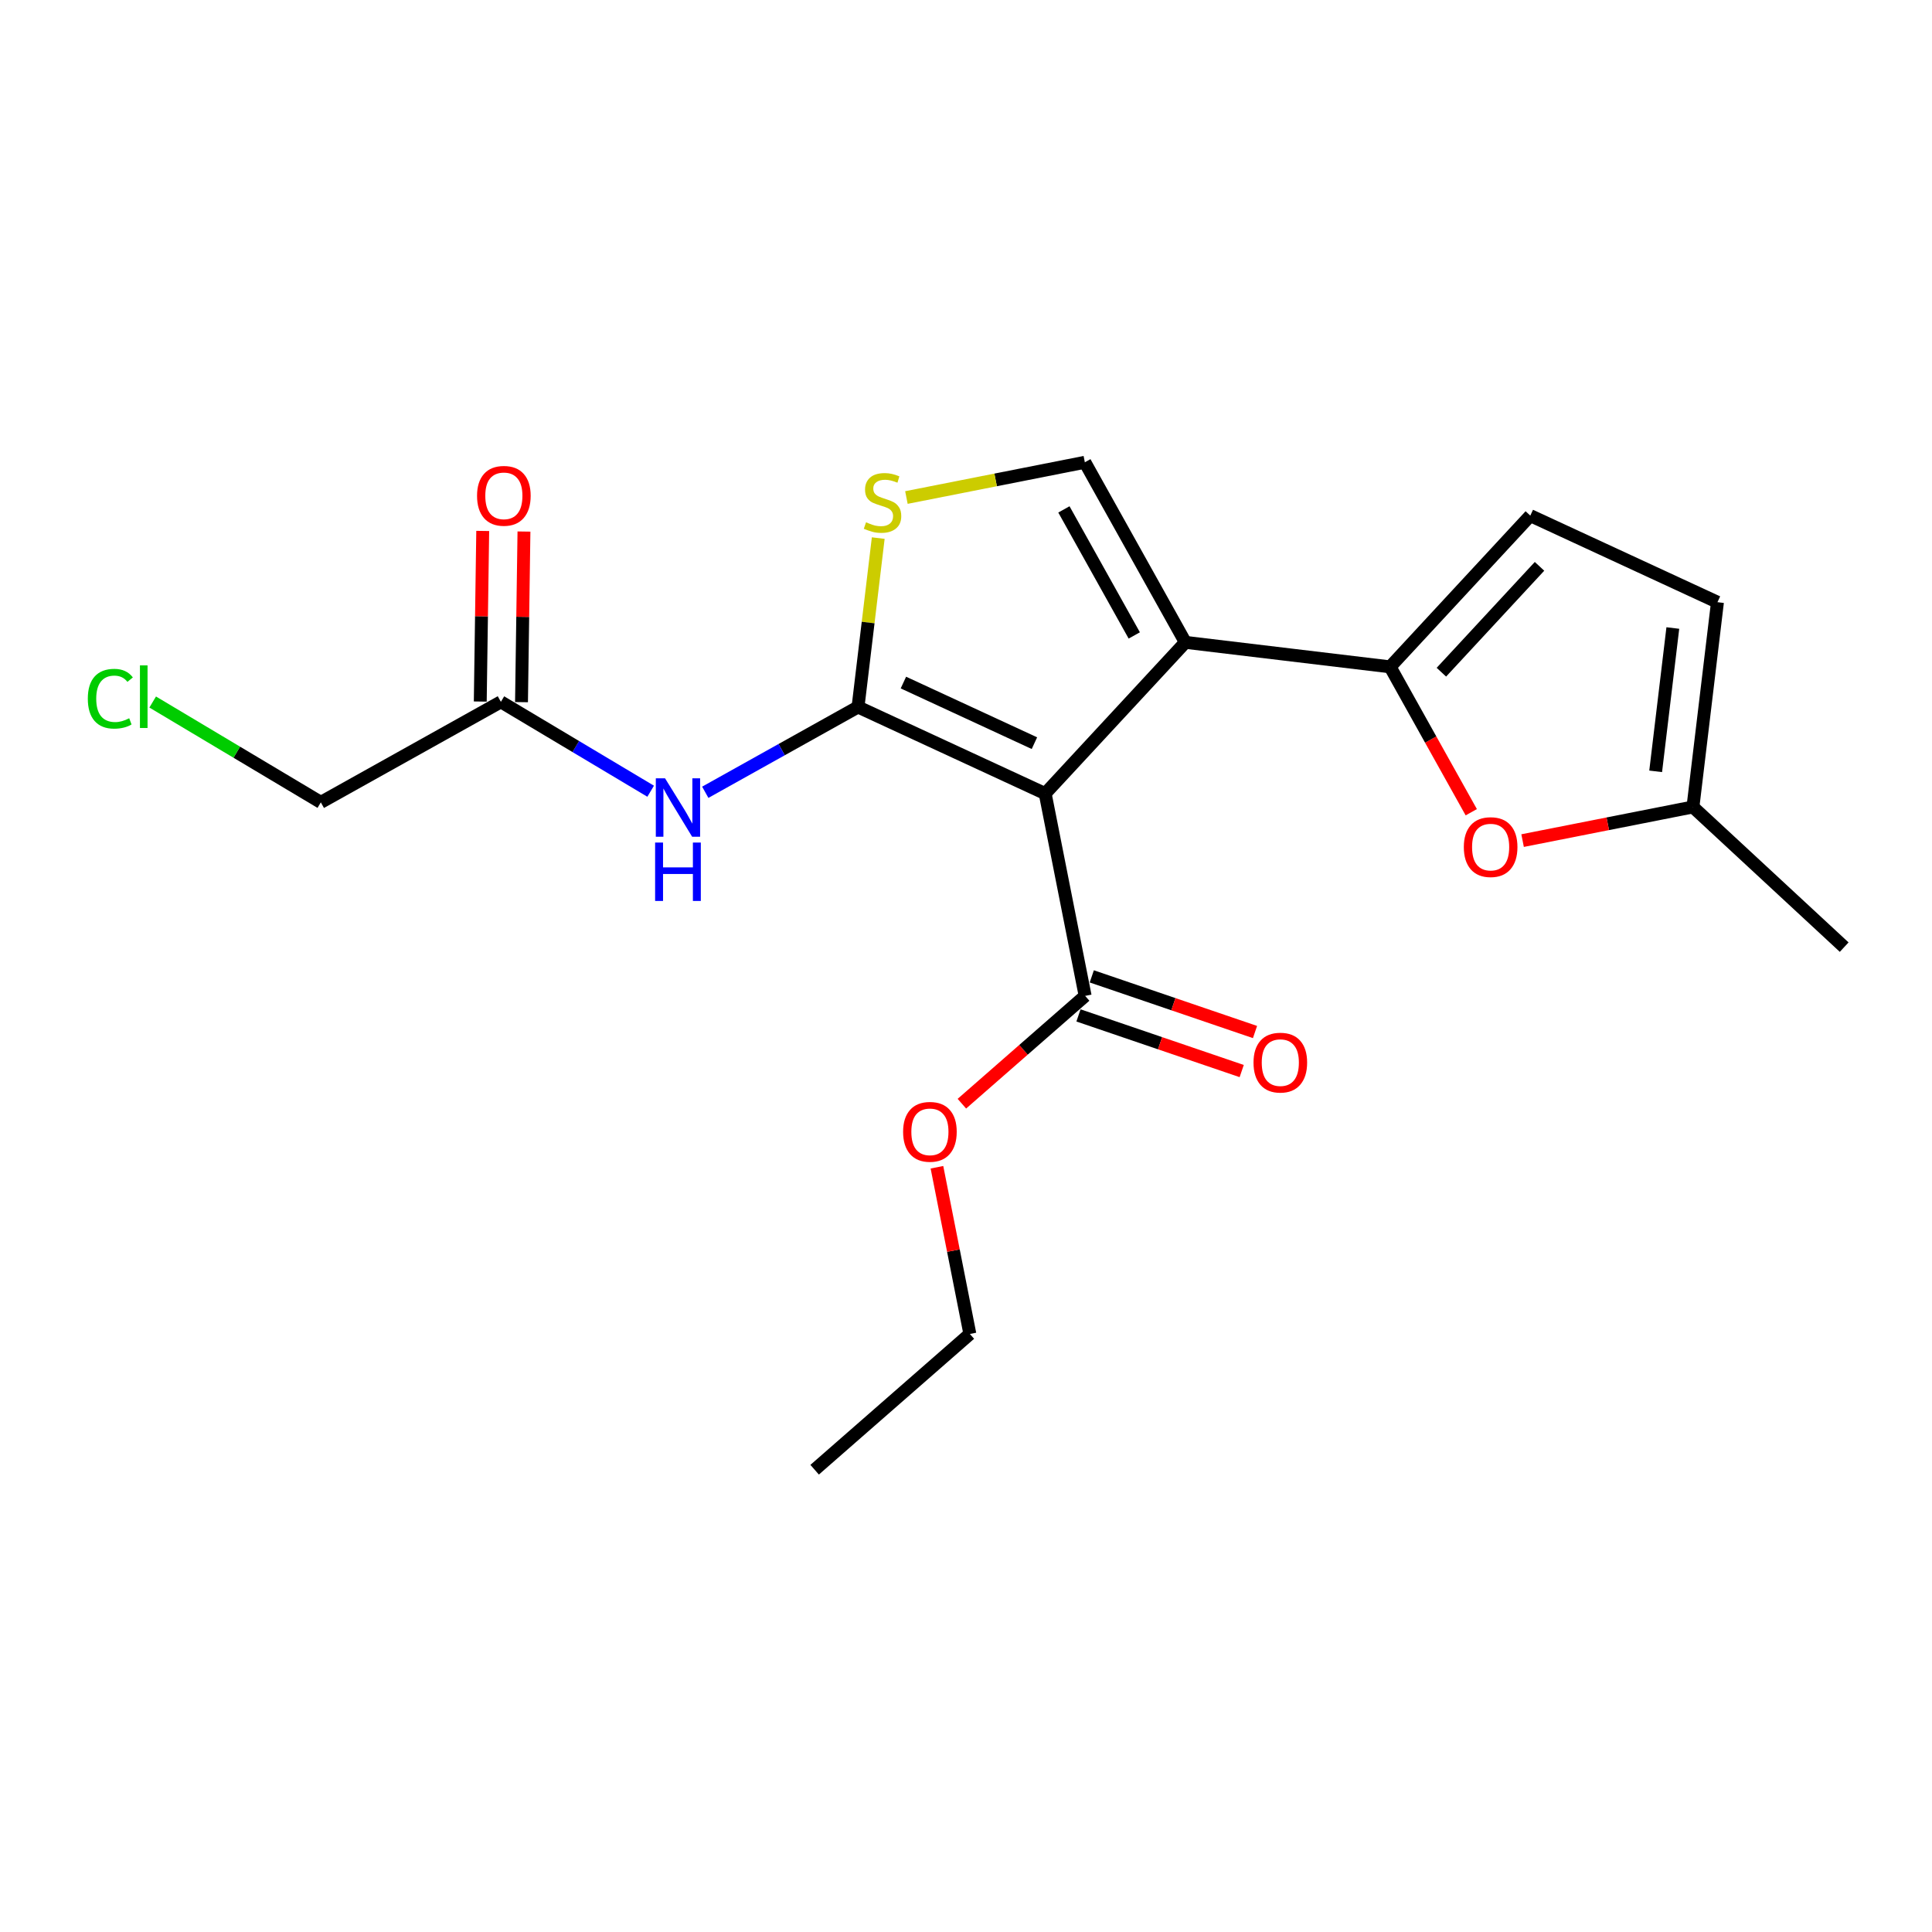 <?xml version='1.0' encoding='iso-8859-1'?>
<svg version='1.1' baseProfile='full'
              xmlns='http://www.w3.org/2000/svg'
                      xmlns:rdkit='http://www.rdkit.org/xml'
                      xmlns:xlink='http://www.w3.org/1999/xlink'
                  xml:space='preserve'
width='300px' height='300px' viewBox='0 0 300 300'>
<!-- END OF HEADER -->
<rect style='opacity:1.0;fill:#FFFFFF;stroke:none' width='300' height='300' x='0' y='0'> </rect>
<rect style='opacity:1.0;fill:#FFFFFF;stroke:none' width='300' height='300' x='0' y='0'> </rect>
<path class='bond-0 atom-0 atom-1' d='M 126.498,228.217 L 150.601,207.136' style='fill:none;fill-rule:evenodd;stroke:#000000;stroke-width:2.0px;stroke-linecap:butt;stroke-linejoin:miter;stroke-opacity:1' />
<path class='bond-1 atom-1 atom-2' d='M 150.601,207.136 L 148.045,194.192' style='fill:none;fill-rule:evenodd;stroke:#000000;stroke-width:2.0px;stroke-linecap:butt;stroke-linejoin:miter;stroke-opacity:1' />
<path class='bond-1 atom-1 atom-2' d='M 148.045,194.192 L 145.488,181.249' style='fill:none;fill-rule:evenodd;stroke:#FF0000;stroke-width:2.0px;stroke-linecap:butt;stroke-linejoin:miter;stroke-opacity:1' />
<path class='bond-2 atom-2 atom-3' d='M 149.36,171.381 L 158.93,163.011' style='fill:none;fill-rule:evenodd;stroke:#FF0000;stroke-width:2.0px;stroke-linecap:butt;stroke-linejoin:miter;stroke-opacity:1' />
<path class='bond-2 atom-2 atom-3' d='M 158.93,163.011 L 168.5,154.641' style='fill:none;fill-rule:evenodd;stroke:#000000;stroke-width:2.0px;stroke-linecap:butt;stroke-linejoin:miter;stroke-opacity:1' />
<path class='bond-3 atom-3 atom-4' d='M 167.466,157.672 L 180.138,161.993' style='fill:none;fill-rule:evenodd;stroke:#000000;stroke-width:2.0px;stroke-linecap:butt;stroke-linejoin:miter;stroke-opacity:1' />
<path class='bond-3 atom-3 atom-4' d='M 180.138,161.993 L 192.811,166.314' style='fill:none;fill-rule:evenodd;stroke:#FF0000;stroke-width:2.0px;stroke-linecap:butt;stroke-linejoin:miter;stroke-opacity:1' />
<path class='bond-3 atom-3 atom-4' d='M 169.533,151.611 L 182.205,155.931' style='fill:none;fill-rule:evenodd;stroke:#000000;stroke-width:2.0px;stroke-linecap:butt;stroke-linejoin:miter;stroke-opacity:1' />
<path class='bond-3 atom-3 atom-4' d='M 182.205,155.931 L 194.877,160.252' style='fill:none;fill-rule:evenodd;stroke:#FF0000;stroke-width:2.0px;stroke-linecap:butt;stroke-linejoin:miter;stroke-opacity:1' />
<path class='bond-4 atom-3 atom-5' d='M 168.5,154.641 L 162.295,123.227' style='fill:none;fill-rule:evenodd;stroke:#000000;stroke-width:2.0px;stroke-linecap:butt;stroke-linejoin:miter;stroke-opacity:1' />
<path class='bond-5 atom-5 atom-6' d='M 162.295,123.227 L 184.062,99.743' style='fill:none;fill-rule:evenodd;stroke:#000000;stroke-width:2.0px;stroke-linecap:butt;stroke-linejoin:miter;stroke-opacity:1' />
<path class='bond-20 atom-15 atom-5' d='M 133.233,109.782 L 162.295,123.227' style='fill:none;fill-rule:evenodd;stroke:#000000;stroke-width:2.0px;stroke-linecap:butt;stroke-linejoin:miter;stroke-opacity:1' />
<path class='bond-20 atom-15 atom-5' d='M 140.281,105.987 L 160.625,115.398' style='fill:none;fill-rule:evenodd;stroke:#000000;stroke-width:2.0px;stroke-linecap:butt;stroke-linejoin:miter;stroke-opacity:1' />
<path class='bond-6 atom-6 atom-7' d='M 184.062,99.743 L 215.856,103.549' style='fill:none;fill-rule:evenodd;stroke:#000000;stroke-width:2.0px;stroke-linecap:butt;stroke-linejoin:miter;stroke-opacity:1' />
<path class='bond-12 atom-6 atom-13' d='M 184.062,99.743 L 168.454,71.783' style='fill:none;fill-rule:evenodd;stroke:#000000;stroke-width:2.0px;stroke-linecap:butt;stroke-linejoin:miter;stroke-opacity:1' />
<path class='bond-12 atom-6 atom-13' d='M 176.129,98.671 L 165.203,79.099' style='fill:none;fill-rule:evenodd;stroke:#000000;stroke-width:2.0px;stroke-linecap:butt;stroke-linejoin:miter;stroke-opacity:1' />
<path class='bond-7 atom-7 atom-8' d='M 215.856,103.549 L 237.624,80.065' style='fill:none;fill-rule:evenodd;stroke:#000000;stroke-width:2.0px;stroke-linecap:butt;stroke-linejoin:miter;stroke-opacity:1' />
<path class='bond-7 atom-7 atom-8' d='M 223.818,104.38 L 239.056,87.941' style='fill:none;fill-rule:evenodd;stroke:#000000;stroke-width:2.0px;stroke-linecap:butt;stroke-linejoin:miter;stroke-opacity:1' />
<path class='bond-21 atom-12 atom-7' d='M 228.458,126.123 L 222.157,114.836' style='fill:none;fill-rule:evenodd;stroke:#FF0000;stroke-width:2.0px;stroke-linecap:butt;stroke-linejoin:miter;stroke-opacity:1' />
<path class='bond-21 atom-12 atom-7' d='M 222.157,114.836 L 215.856,103.549' style='fill:none;fill-rule:evenodd;stroke:#000000;stroke-width:2.0px;stroke-linecap:butt;stroke-linejoin:miter;stroke-opacity:1' />
<path class='bond-8 atom-8 atom-9' d='M 237.624,80.065 L 266.686,93.51' style='fill:none;fill-rule:evenodd;stroke:#000000;stroke-width:2.0px;stroke-linecap:butt;stroke-linejoin:miter;stroke-opacity:1' />
<path class='bond-9 atom-9 atom-10' d='M 266.686,93.51 L 262.879,125.304' style='fill:none;fill-rule:evenodd;stroke:#000000;stroke-width:2.0px;stroke-linecap:butt;stroke-linejoin:miter;stroke-opacity:1' />
<path class='bond-9 atom-9 atom-10' d='M 259.756,97.518 L 257.091,119.773' style='fill:none;fill-rule:evenodd;stroke:#000000;stroke-width:2.0px;stroke-linecap:butt;stroke-linejoin:miter;stroke-opacity:1' />
<path class='bond-10 atom-10 atom-11' d='M 262.879,125.304 L 286.364,147.071' style='fill:none;fill-rule:evenodd;stroke:#000000;stroke-width:2.0px;stroke-linecap:butt;stroke-linejoin:miter;stroke-opacity:1' />
<path class='bond-11 atom-10 atom-12' d='M 262.879,125.304 L 249.654,127.916' style='fill:none;fill-rule:evenodd;stroke:#000000;stroke-width:2.0px;stroke-linecap:butt;stroke-linejoin:miter;stroke-opacity:1' />
<path class='bond-11 atom-10 atom-12' d='M 249.654,127.916 L 236.428,130.528' style='fill:none;fill-rule:evenodd;stroke:#FF0000;stroke-width:2.0px;stroke-linecap:butt;stroke-linejoin:miter;stroke-opacity:1' />
<path class='bond-13 atom-13 atom-14' d='M 168.454,71.783 L 154.601,74.52' style='fill:none;fill-rule:evenodd;stroke:#000000;stroke-width:2.0px;stroke-linecap:butt;stroke-linejoin:miter;stroke-opacity:1' />
<path class='bond-13 atom-13 atom-14' d='M 154.601,74.52 L 140.748,77.256' style='fill:none;fill-rule:evenodd;stroke:#CCCC00;stroke-width:2.0px;stroke-linecap:butt;stroke-linejoin:miter;stroke-opacity:1' />
<path class='bond-14 atom-14 atom-15' d='M 136.373,83.553 L 134.803,96.668' style='fill:none;fill-rule:evenodd;stroke:#CCCC00;stroke-width:2.0px;stroke-linecap:butt;stroke-linejoin:miter;stroke-opacity:1' />
<path class='bond-14 atom-14 atom-15' d='M 134.803,96.668 L 133.233,109.782' style='fill:none;fill-rule:evenodd;stroke:#000000;stroke-width:2.0px;stroke-linecap:butt;stroke-linejoin:miter;stroke-opacity:1' />
<path class='bond-15 atom-15 atom-16' d='M 133.233,109.782 L 121.373,116.403' style='fill:none;fill-rule:evenodd;stroke:#000000;stroke-width:2.0px;stroke-linecap:butt;stroke-linejoin:miter;stroke-opacity:1' />
<path class='bond-15 atom-15 atom-16' d='M 121.373,116.403 L 109.513,123.024' style='fill:none;fill-rule:evenodd;stroke:#0000FF;stroke-width:2.0px;stroke-linecap:butt;stroke-linejoin:miter;stroke-opacity:1' />
<path class='bond-16 atom-16 atom-17' d='M 101.034,122.861 L 89.406,115.921' style='fill:none;fill-rule:evenodd;stroke:#0000FF;stroke-width:2.0px;stroke-linecap:butt;stroke-linejoin:miter;stroke-opacity:1' />
<path class='bond-16 atom-16 atom-17' d='M 89.406,115.921 L 77.777,108.981' style='fill:none;fill-rule:evenodd;stroke:#000000;stroke-width:2.0px;stroke-linecap:butt;stroke-linejoin:miter;stroke-opacity:1' />
<path class='bond-17 atom-17 atom-18' d='M 80.979,109.028 L 81.17,95.782' style='fill:none;fill-rule:evenodd;stroke:#000000;stroke-width:2.0px;stroke-linecap:butt;stroke-linejoin:miter;stroke-opacity:1' />
<path class='bond-17 atom-17 atom-18' d='M 81.17,95.782 L 81.361,82.537' style='fill:none;fill-rule:evenodd;stroke:#FF0000;stroke-width:2.0px;stroke-linecap:butt;stroke-linejoin:miter;stroke-opacity:1' />
<path class='bond-17 atom-17 atom-18' d='M 74.575,108.935 L 74.766,95.69' style='fill:none;fill-rule:evenodd;stroke:#000000;stroke-width:2.0px;stroke-linecap:butt;stroke-linejoin:miter;stroke-opacity:1' />
<path class='bond-17 atom-17 atom-18' d='M 74.766,95.69 L 74.957,82.444' style='fill:none;fill-rule:evenodd;stroke:#FF0000;stroke-width:2.0px;stroke-linecap:butt;stroke-linejoin:miter;stroke-opacity:1' />
<path class='bond-18 atom-17 atom-19' d='M 77.777,108.981 L 49.818,124.59' style='fill:none;fill-rule:evenodd;stroke:#000000;stroke-width:2.0px;stroke-linecap:butt;stroke-linejoin:miter;stroke-opacity:1' />
<path class='bond-19 atom-19 atom-20' d='M 49.818,124.59 L 36.764,116.8' style='fill:none;fill-rule:evenodd;stroke:#000000;stroke-width:2.0px;stroke-linecap:butt;stroke-linejoin:miter;stroke-opacity:1' />
<path class='bond-19 atom-19 atom-20' d='M 36.764,116.8 L 23.71,109.01' style='fill:none;fill-rule:evenodd;stroke:#00CC00;stroke-width:2.0px;stroke-linecap:butt;stroke-linejoin:miter;stroke-opacity:1' />
<path  class='atom-2' d='M 140.234 175.748
Q 140.234 173.57, 141.31 172.353
Q 142.385 171.136, 144.396 171.136
Q 146.407 171.136, 147.483 172.353
Q 148.559 173.57, 148.559 175.748
Q 148.559 177.951, 147.47 179.206
Q 146.382 180.448, 144.396 180.448
Q 142.398 180.448, 141.31 179.206
Q 140.234 177.963, 140.234 175.748
M 144.396 179.424
Q 145.78 179.424, 146.523 178.501
Q 147.278 177.566, 147.278 175.748
Q 147.278 173.967, 146.523 173.071
Q 145.78 172.161, 144.396 172.161
Q 143.013 172.161, 142.257 173.058
Q 141.514 173.954, 141.514 175.748
Q 141.514 177.579, 142.257 178.501
Q 143.013 179.424, 144.396 179.424
' fill='#FF0000'/>
<path  class='atom-4' d='M 194.645 165.001
Q 194.645 162.823, 195.721 161.606
Q 196.796 160.39, 198.807 160.39
Q 200.818 160.39, 201.894 161.606
Q 202.97 162.823, 202.97 165.001
Q 202.97 167.204, 201.881 168.459
Q 200.793 169.701, 198.807 169.701
Q 196.809 169.701, 195.721 168.459
Q 194.645 167.217, 194.645 165.001
M 198.807 168.677
Q 200.191 168.677, 200.934 167.754
Q 201.689 166.819, 201.689 165.001
Q 201.689 163.22, 200.934 162.324
Q 200.191 161.414, 198.807 161.414
Q 197.424 161.414, 196.668 162.311
Q 195.925 163.207, 195.925 165.001
Q 195.925 166.832, 196.668 167.754
Q 197.424 168.677, 198.807 168.677
' fill='#FF0000'/>
<path  class='atom-12' d='M 227.302 131.534
Q 227.302 129.357, 228.378 128.14
Q 229.454 126.923, 231.465 126.923
Q 233.476 126.923, 234.552 128.14
Q 235.628 129.357, 235.628 131.534
Q 235.628 133.737, 234.539 134.992
Q 233.45 136.235, 231.465 136.235
Q 229.467 136.235, 228.378 134.992
Q 227.302 133.75, 227.302 131.534
M 231.465 135.21
Q 232.848 135.21, 233.591 134.288
Q 234.347 133.353, 234.347 131.534
Q 234.347 129.754, 233.591 128.857
Q 232.848 127.948, 231.465 127.948
Q 230.082 127.948, 229.326 128.844
Q 228.583 129.741, 228.583 131.534
Q 228.583 133.366, 229.326 134.288
Q 230.082 135.21, 231.465 135.21
' fill='#FF0000'/>
<path  class='atom-14' d='M 134.478 81.1
Q 134.58 81.139, 135.003 81.318
Q 135.426 81.498, 135.887 81.613
Q 136.361 81.715, 136.822 81.715
Q 137.68 81.715, 138.18 81.305
Q 138.679 80.883, 138.679 80.153
Q 138.679 79.653, 138.423 79.346
Q 138.18 79.038, 137.795 78.872
Q 137.411 78.705, 136.771 78.513
Q 135.964 78.27, 135.477 78.039
Q 135.003 77.809, 134.657 77.322
Q 134.324 76.835, 134.324 76.016
Q 134.324 74.876, 135.093 74.171
Q 135.874 73.467, 137.411 73.467
Q 138.461 73.467, 139.653 73.966
L 139.358 74.953
Q 138.269 74.504, 137.45 74.504
Q 136.566 74.504, 136.079 74.876
Q 135.592 75.234, 135.605 75.862
Q 135.605 76.349, 135.848 76.643
Q 136.105 76.938, 136.463 77.104
Q 136.835 77.271, 137.45 77.463
Q 138.269 77.719, 138.756 77.975
Q 139.243 78.231, 139.589 78.757
Q 139.947 79.269, 139.947 80.153
Q 139.947 81.408, 139.102 82.087
Q 138.269 82.753, 136.873 82.753
Q 136.066 82.753, 135.451 82.573
Q 134.849 82.407, 134.132 82.112
L 134.478 81.1
' fill='#CCCC00'/>
<path  class='atom-16' d='M 103.269 120.856
L 106.241 125.66
Q 106.535 126.134, 107.009 126.992
Q 107.483 127.85, 107.509 127.901
L 107.509 120.856
L 108.713 120.856
L 108.713 129.925
L 107.471 129.925
L 104.281 124.673
Q 103.91 124.059, 103.513 123.354
Q 103.128 122.65, 103.013 122.432
L 103.013 129.925
L 101.835 129.925
L 101.835 120.856
L 103.269 120.856
' fill='#0000FF'/>
<path  class='atom-16' d='M 101.726 130.832
L 102.956 130.832
L 102.956 134.687
L 107.592 134.687
L 107.592 130.832
L 108.822 130.832
L 108.822 139.9
L 107.592 139.9
L 107.592 135.712
L 102.956 135.712
L 102.956 139.9
L 101.726 139.9
L 101.726 130.832
' fill='#0000FF'/>
<path  class='atom-18' d='M 74.076 76.989
Q 74.076 74.812, 75.152 73.595
Q 76.228 72.378, 78.239 72.378
Q 80.25 72.378, 81.326 73.595
Q 82.402 74.812, 82.402 76.989
Q 82.402 79.192, 81.313 80.448
Q 80.224 81.69, 78.239 81.69
Q 76.241 81.69, 75.152 80.448
Q 74.076 79.205, 74.076 76.989
M 78.239 80.665
Q 79.622 80.665, 80.365 79.743
Q 81.121 78.808, 81.121 76.989
Q 81.121 75.209, 80.365 74.312
Q 79.622 73.403, 78.239 73.403
Q 76.856 73.403, 76.1 74.299
Q 75.357 75.196, 75.357 76.989
Q 75.357 78.821, 76.1 79.743
Q 76.856 80.665, 78.239 80.665
' fill='#FF0000'/>
<path  class='atom-20' d='M 13.636 108.495
Q 13.636 106.24, 14.687 105.062
Q 15.75 103.871, 17.761 103.871
Q 19.631 103.871, 20.63 105.19
L 19.784 105.882
Q 19.054 104.921, 17.761 104.921
Q 16.39 104.921, 15.66 105.843
Q 14.943 106.753, 14.943 108.495
Q 14.943 110.288, 15.686 111.21
Q 16.441 112.132, 17.902 112.132
Q 18.901 112.132, 20.066 111.53
L 20.425 112.491
Q 19.951 112.798, 19.234 112.978
Q 18.516 113.157, 17.722 113.157
Q 15.75 113.157, 14.687 111.953
Q 13.636 110.749, 13.636 108.495
' fill='#00CC00'/>
<path  class='atom-20' d='M 21.731 103.32
L 22.91 103.32
L 22.91 113.042
L 21.731 113.042
L 21.731 103.32
' fill='#00CC00'/>
</svg>
